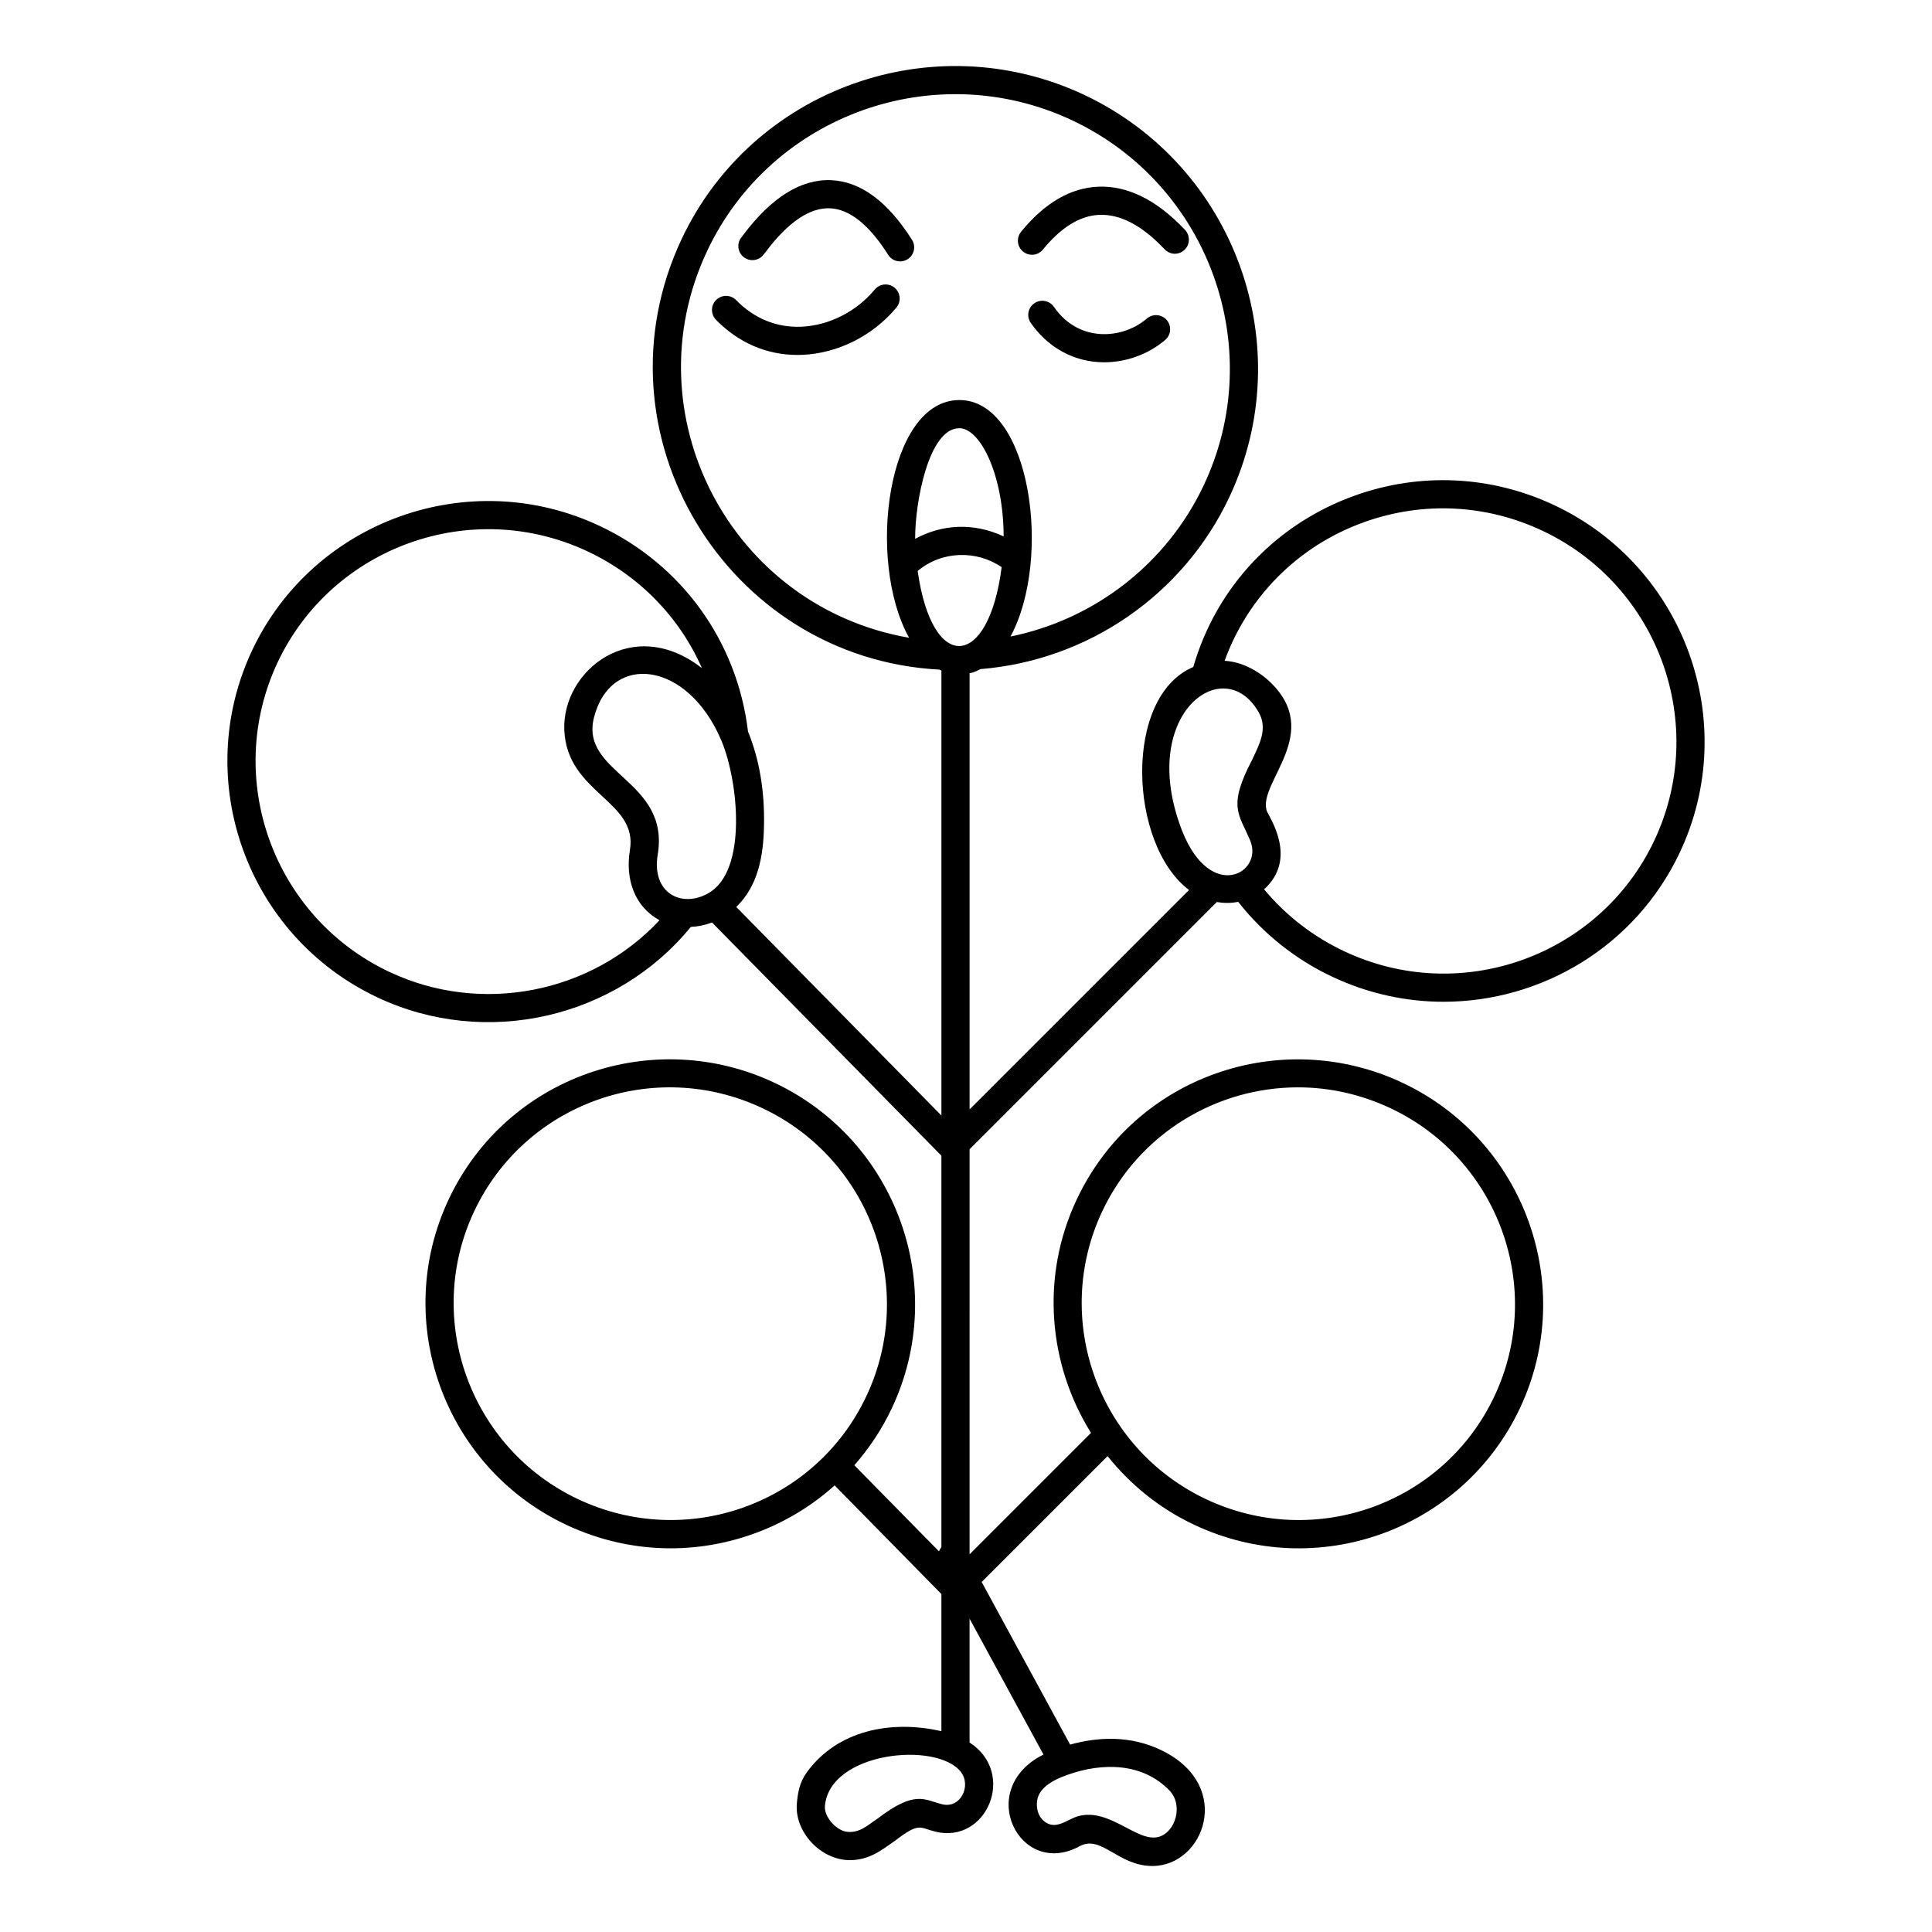 <?xml version="1.0" encoding="UTF-8"?>
<!-- Uploaded to: SVG Repo, www.svgrepo.com, Generator: SVG Repo Mixer Tools -->
<svg fill="#000000" width="800px" height="800px" version="1.1" viewBox="144 144 512 512" xmlns="http://www.w3.org/2000/svg">
 <g>
  <path d="m400.95 448.56 65.512-65.512c1.887 0.32 3.68 0.332 5.672-0.051 6.613 8.418 15.168 15.266 24.93 19.848 9.535 4.5 19.586 6.633 29.488 6.633 25.945 0 50.848-14.633 62.621-39.574 16.227-34.422 1.332-75.691-33.207-91.996-16.734-7.879-35.52-8.797-52.906-2.582-20.383 7.285-36.504 23.629-42.832 45.438-18.605 7.84-17.125 46.996-1.125 59.098l-58.152 58.145v-115.59c0.523-0.125 1.117-0.156 2.887-1.094 28.543-2.324 53.754-19.695 65.949-45.578 18.801-39.91 1.562-87.723-38.434-106.59-40-18.832-87.867-1.707-106.7 38.172-24.266 51.516 11.914 111.13 68.281 114.13 0.184 0.094 0.367 0.18 0.551 0.262v117.91l-54.371-55.273c5.731-5.504 7.203-13.41 7.348-21.387 0.215-9.328-1.227-17.754-4.231-25.094-2.852-23.871-17.508-44.223-39.297-54.488-34.535-16.262-75.855-1.48-92.109 32.949-16.227 34.461-1.328 75.73 33.207 91.992 28.676 13.527 63.223 5.566 83.039-18.684 1.895-0.086 3.785-0.477 5.613-1.18l60.797 61.809v103.78c-0.285 0.32-0.488 0.684-0.648 1.074l-22.426-22.82c3.949-4.5 7.316-9.551 9.938-15.113 15.227-32.293 1.273-70.98-31.105-86.246-32.008-15.09-70.879-1.891-86.324 30.879-15.223 32.289-1.27 70.98 31.105 86.246 8.812 4.156 18.238 6.25 27.699 6.25 15.793 0 31.484-5.875 43.465-16.672l28.297 28.793v36.344c-13.34-3.047-27.539-0.258-35.629 10.848-2.004 2.75-2.406 5.449-2.672 8.199-0.723 7.512 6.227 15.125 14.035 15.125 5.199 0 8.473-2.711 11.879-5.07 6.609-5.062 6.481-3.539 10.789-2.481 13.523 3.359 21.668-15.43 9.059-23.629v-32.809l19.586 36.004c-18.336 9.176-6.32 32.98 9.586 24.297 5.758-3.144 10.137 5.238 19.289 5.238 13.59 0 21.617-20.926 2.867-30.438-8.766-4.445-17.785-3.652-24.676-1.73l-23.441-43.09 33.367-33.363c5.996 7.5 13.684 13.824 22.945 18.191 32.605 15.375 71.129 1.352 86.324-30.875 15.227-32.293 1.273-70.98-31.105-86.246-32.008-15.09-70.879-1.891-86.324 30.879-9.723 20.617-7.5 43.82 3.769 61.895l-32.184 32.184zm104.62-166.21c15.512-5.543 32.277-4.727 47.211 2.309 30.816 14.547 44.113 51.359 29.637 82.062-14.512 30.738-51.371 43.914-82.18 29.375-8.219-3.859-15.496-9.492-21.242-16.422 9.203-8.309 1.121-19.387 0.66-20.922-2.199-7.523 15.109-20.531 0.875-34.066-3.152-3-7.57-5.328-11.996-5.57 5.961-16.453 19.004-30.32 37.035-36.766zm-28.059 50.312c2.613 4.477 0.156 8.684-1.676 12.684-6.594 12.578-3.461 14.344-0.488 21.492 3.461 8.523-10.441 16.352-18-2.473-12.125-30.832 10.805-47.844 20.164-31.703zm-159.21 37.828c3.293-19.844-20.707-21.43-16.883-36.367 4.434-17.363 24.828-14.992 33.734 6.086 4.539 10.719 7.023 34.691-3.481 40.527-7.008 3.977-15.055-0.02-13.371-10.246zm-71.082 31.09c-30.816-14.512-44.109-51.324-29.641-82.059 14.441-30.594 51.246-43.941 82.176-29.379 13.773 6.492 24.355 17.492 30.262 30.926-18.355-14.332-37.125 0.578-36.469 16.422 0.707 16.801 19.578 18.641 17.387 31.781-1.27 7.684 1.188 14.965 7.836 18.594-17.996 19.344-47.211 25.195-71.551 13.715zm146.46 220.57c-4.668-1.141-7.09-3.883-17.121 3.805-2.383 1.516-4.641 3.918-8.168 3.481-2.664-0.328-6.066-3.867-5.777-6.894 1.375-14.355 29.637-17.113 36-8.996 2.887 3.672-0.039 9.816-4.934 8.605zm42.43-157.15c9.797-20.77 30.445-32.84 51.871-32.84 8.375 0 16.719 1.852 24.523 5.531 28.652 13.512 41.004 47.746 27.535 76.312-13.551 28.734-47.773 40.801-76.391 27.309-28.652-13.512-41.008-47.746-27.539-76.312zm-37.879-207.52c5.523 0 11.691 12.246 11.746 28.672-8.02-3.754-16.422-3.188-23.449 0.645-0.059-9.727 3.609-29.316 11.703-29.316zm-11.039 37.836c6.441-5.41 15.672-5.535 22.254-1.012-3.422 26.992-18.395 28.383-22.254 1.012zm-55.793-84.812c17.07-36.16 60.477-51.684 96.766-34.605 36.27 17.109 51.91 60.469 34.863 96.656-9.82 20.84-28.945 35.609-51.23 40.133 11.164-20.719 5.293-62.672-13.566-62.672-19.102 0-24.707 42.492-13.32 63-47.395-8.25-73.875-59.277-53.512-102.51zm-34.191 330.8c-28.652-13.512-41.004-47.746-27.539-76.312 13.457-28.531 47.562-40.898 76.395-27.309 28.652 13.512 41.004 47.746 27.535 76.312-13.523 28.68-47.711 40.824-76.391 27.309zm156.75 77.25c3.676 3.848 1.582 10.957-2.859 12.227-5.668 1.617-12.859-7.652-21.227-5.516-3.074 0.789-6.117 4.074-9.344 1.23-2.008-1.766-2.172-5.18-1.066-7.137 1.141-2.019 3.391-3.551 7.301-4.961 9.633-3.473 20.219-3.164 27.195 4.156z"/>
  <path d="m447.94 228.41c-3.652 3.125-8.656 4.625-13.406 4.008-3.168-0.41-7.691-1.977-11.242-7.102-1.176-1.691-3.5-2.117-5.191-0.941-1.691 1.172-2.117 3.5-0.941 5.191 3.992 5.754 9.82 9.395 16.418 10.25 1.008 0.129 2.023 0.195 3.039 0.195 5.844 0 11.719-2.121 16.176-5.926 1.566-1.34 1.754-3.695 0.414-5.262-1.344-1.562-3.695-1.75-5.266-0.414z"/>
  <path d="m381.56 225.5c1.316-1.586 1.098-3.938-0.488-5.254-1.582-1.316-3.938-1.098-5.254 0.488-4.867 5.863-12.152 9.547-19.48 9.848-6.539 0.27-12.477-2.172-17.258-7.051-1.441-1.473-3.809-1.496-5.277-0.055-1.473 1.441-1.496 3.805-0.055 5.277 5.984 6.109 13.43 9.312 21.594 9.312 0.43 0 0.867-0.008 1.301-0.027 9.402-0.391 18.719-5.074 24.918-12.539z"/>
  <path d="m417.48 211.52c1.082 0 2.156-0.469 2.894-1.375 4.805-5.894 9.832-8.992 14.945-9.207 5.441-0.219 11.078 2.676 16.836 8.629 0.418 0.434 0.719 0.723 0.871 0.844 1.551 1.277 3.785 1.059 5.117-0.441 1.332-1.5 1.195-3.832-0.258-5.219l-0.363-0.371c-7.305-7.559-14.918-11.227-22.516-10.902-7.336 0.312-14.203 4.332-20.414 11.949-1.305 1.598-1.062 3.945 0.535 5.25 0.688 0.57 1.52 0.844 2.352 0.844z"/>
  <path d="m346.12 211.76c0.145-0.156 0.438-0.52 0.844-1.059 5.891-7.848 11.664-11.723 16.969-11.5 5.203 0.207 10.398 4.356 15.449 12.336 0.707 1.121 1.918 1.738 3.156 1.738 0.68 0 1.371-0.188 1.992-0.578 1.742-1.102 2.258-3.406 1.156-5.148-6.441-10.172-13.66-15.492-21.457-15.801-7.938-0.328-15.785 4.555-23.234 14.48l-0.312 0.426c-1.414 1.5-1.34 3.863 0.16 5.273 1.504 1.406 3.863 1.336 5.277-0.168z"/>
 </g>
</svg>